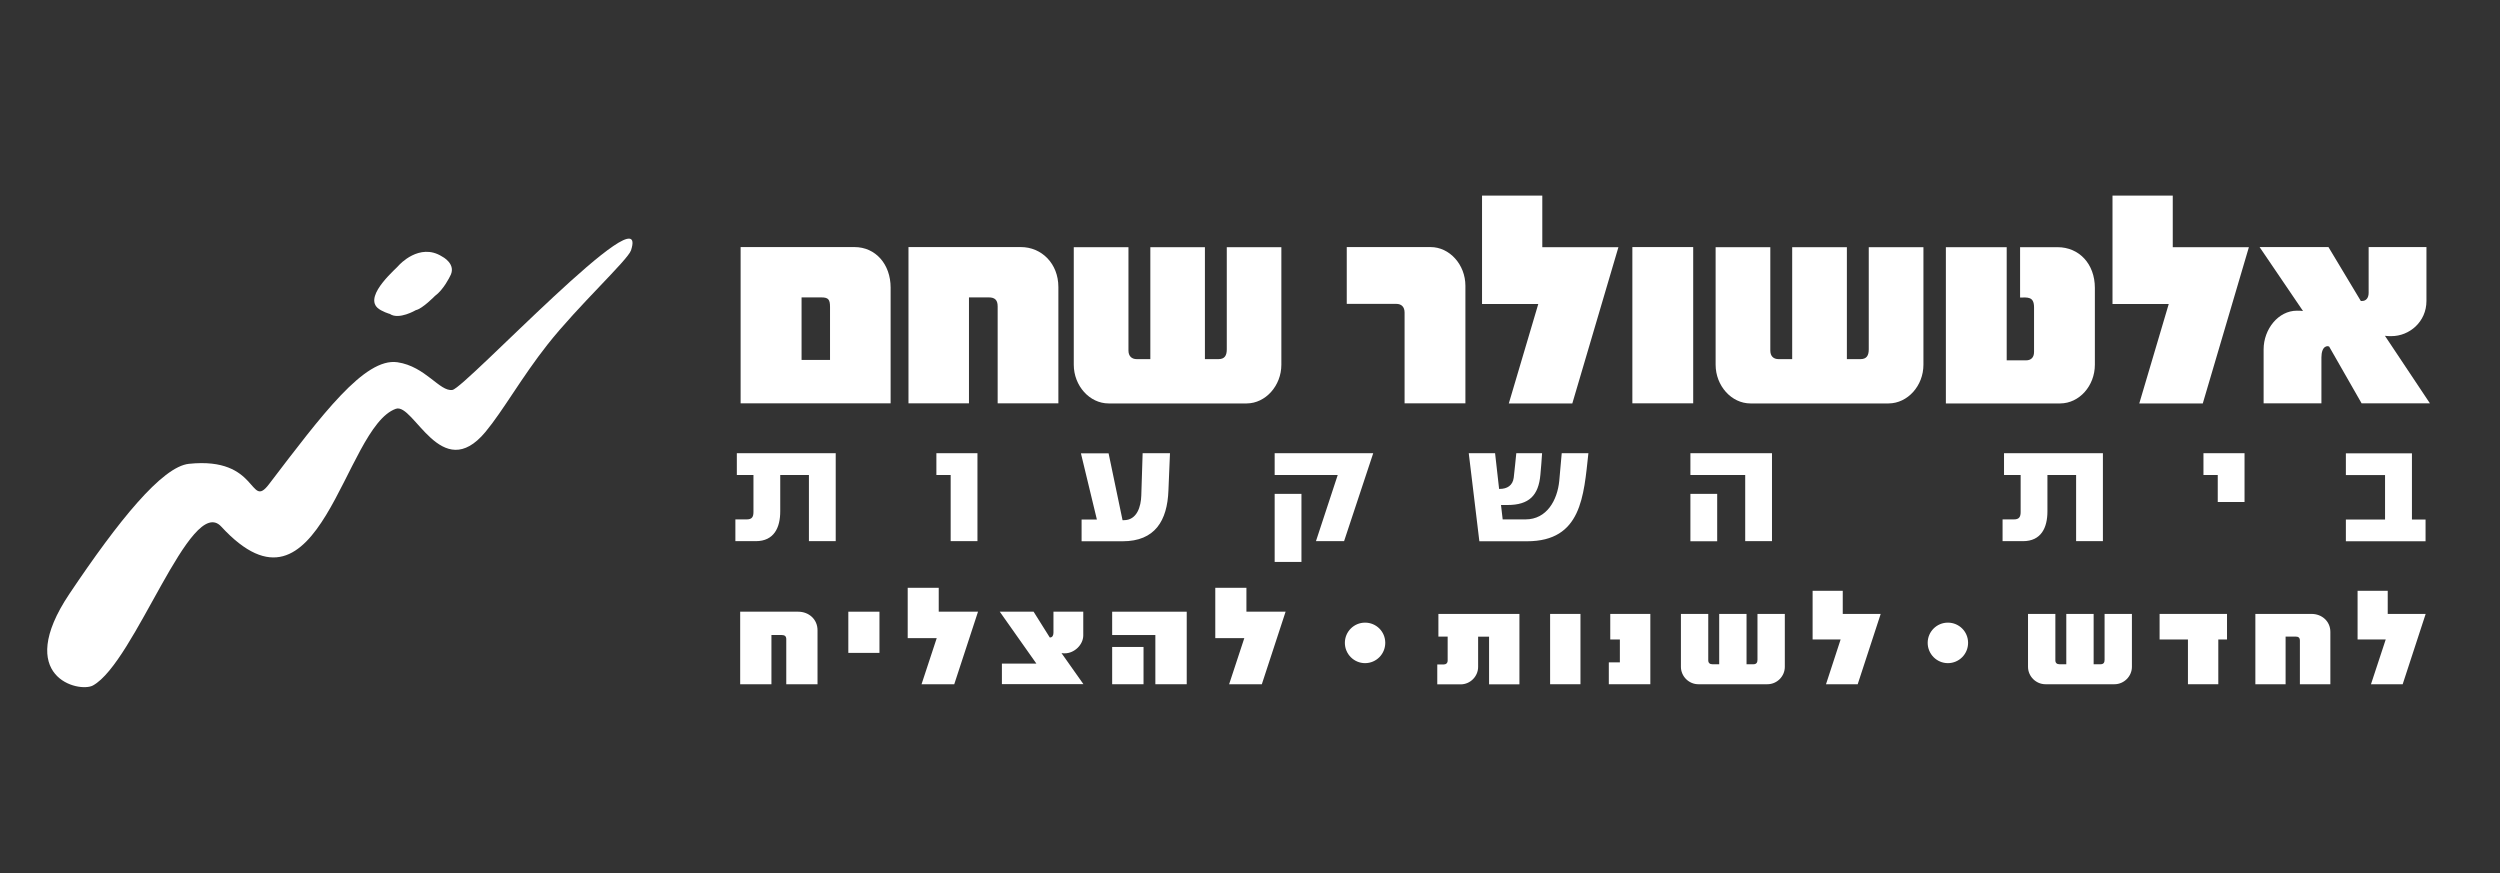 <svg xmlns="http://www.w3.org/2000/svg" width="209" height="73" viewBox="0 0 209 73" fill="none"><rect x="0" y="0" width="209" height="73" fill="#333333" stroke="none"/><path d="M74.456 33.718V24.042C74.456 22.102 73.206 20.655 71.433 20.655H61.916V33.718H74.456ZM69.38 30.088H67.011V24.863H68.671C69.25 24.863 69.39 25.041 69.39 25.656V30.088H69.38Z" fill="white"></path><path d="M88.48 33.718V23.995C88.48 22.027 87.071 20.655 85.345 20.655H75.949V33.718H81.006V24.863H82.667C83.143 24.863 83.404 25.059 83.404 25.61V33.718H88.48Z" fill="white"></path><path d="M107.122 30.489V20.665H102.559V29.202C102.559 29.724 102.382 30.023 101.869 30.023H100.731V20.665H96.168V30.023H95.03C94.61 30.023 94.339 29.771 94.339 29.305V20.665H89.767V30.489C89.767 32.253 91.092 33.727 92.678 33.727H104.229C105.797 33.718 107.122 32.253 107.122 30.489Z" fill="white"></path><path d="M122.508 33.718V23.893C122.508 22.12 121.183 20.655 119.597 20.655H112.589V25.404H116.732C117.161 25.404 117.423 25.656 117.423 26.132V33.718H122.508Z" fill="white"></path><path d="M123.898 16.354V25.414H128.6L126.137 33.727H131.446L135.3 20.665H128.936V16.354H123.898Z" fill="white"></path><path d="M141.551 20.655H136.466V33.718H141.551V20.655Z" fill="white"></path><path d="M160.799 30.489V20.665H156.228V29.202C156.228 29.724 156.05 30.023 155.537 30.023H154.399V20.665H149.827V30.023H148.689C148.259 30.023 147.998 29.771 147.998 29.305V20.665H143.426V30.489C143.426 32.253 144.751 33.727 146.337 33.727H157.888C159.484 33.718 160.799 32.253 160.799 30.489Z" fill="white"></path><path d="M175.131 30.489V24.07C175.131 22.055 173.806 20.665 172.014 20.665H168.879V24.872C169.505 24.872 170.046 24.77 170.046 25.694V29.426C170.046 29.902 169.775 30.125 169.374 30.125H167.76V20.665H162.675V33.727H172.238C173.834 33.718 175.131 32.253 175.131 30.489Z" fill="white"></path><path d="M176.605 16.354V25.414H181.307L178.844 33.727H184.153L188.007 20.665H181.643V16.354H176.605Z" fill="white"></path><path d="M203.141 33.718L199.38 28.073C199.558 28.101 199.744 28.101 199.922 28.101C201.424 28.101 202.851 26.907 202.851 25.162V20.655H198.018V24.49C198.018 24.91 197.794 25.19 197.412 25.162H197.365L194.659 20.655H188.902L192.532 26.002C192.373 25.974 192.196 25.974 192.019 25.974C190.47 25.974 189.238 27.513 189.238 29.211V33.718H194.071V29.883C194.071 29.491 194.165 28.941 194.603 28.941C194.65 28.941 194.669 28.969 194.715 28.969L197.43 33.718H203.141Z" fill="white"></path><path d="M31.555 25.731C30.417 24.667 33.263 22.344 33.356 22.167C33.356 22.167 35.063 20.254 36.948 21.439C36.948 21.439 38.227 22.073 37.611 23.118C37.611 23.118 37.088 24.219 36.36 24.742C36.36 24.742 35.315 25.815 34.765 25.927C34.765 25.927 33.347 26.767 32.591 26.244C32.6 26.253 31.882 26.039 31.555 25.731Z" fill="white"></path><path d="M40.587 36.106C36.892 40.548 34.588 33.653 33.095 34.175C28.719 35.724 26.788 53.022 18.493 44.019C15.946 41.257 11.29 55.364 7.772 57.305C6.615 57.94 1.129 56.624 5.803 49.645C9.89 43.552 13.548 39.008 15.796 38.775C21.684 38.159 20.825 42.656 22.486 40.482C26.927 34.66 30.482 29.883 33.225 30.284C35.577 30.63 36.762 32.766 37.825 32.598C38.889 32.43 54.415 15.813 52.754 20.926C52.493 21.728 48.313 25.582 45.775 28.801C43.61 31.544 42.08 34.306 40.587 36.106Z" fill="white"></path><path d="M68.345 57.202V52.687C68.345 51.772 67.617 51.138 66.731 51.138H61.879V57.202H64.492V53.088H65.35C65.593 53.088 65.732 53.181 65.732 53.433V57.202H68.345Z" fill="white"></path><path d="M73.523 51.138H70.92V54.581H73.523V51.138Z" fill="white"></path><path d="M75.884 49.141V53.349H78.31L77.041 57.203H79.775L81.762 51.138H78.478V49.141H75.884Z" fill="white"></path><path d="M90.579 57.202L88.741 54.599C88.834 54.618 88.928 54.618 89.021 54.618C89.805 54.618 90.561 53.909 90.561 53.116V51.138H88.069V52.892C88.069 53.078 88.004 53.293 87.78 53.293H87.761L86.409 51.138H83.581L86.642 55.476H83.759V57.193H90.579V57.202Z" fill="white"></path><path d="M92.977 57.202H95.599V54.086H92.977V57.202ZM92.977 51.138V53.088H96.588V57.202H99.21V51.138H92.977Z" fill="white"></path><path d="M101.598 49.141V53.349H104.024L102.755 57.203H105.489L107.476 51.138H104.201V49.141H101.598Z" fill="white"></path><path d="M127.024 57.202V51.324H120.25V53.218H121.024V55.224C121.024 55.439 120.884 55.551 120.679 55.551H120.156V57.212H122.116C122.909 57.212 123.571 56.549 123.571 55.756V53.228H124.486V57.212H127.024V57.202Z" fill="white"></path><path d="M132.127 51.324H129.589V57.202H132.127V51.324Z" fill="white"></path><path d="M134.618 51.324V53.461H135.421V55.374H134.497V57.202H137.968V51.324H134.618Z" fill="white"></path><path d="M149.211 55.747V51.324H146.925V55.159C146.925 55.392 146.832 55.532 146.58 55.532H146.011V51.324H143.725V55.532H143.156C142.941 55.532 142.81 55.42 142.81 55.206V51.324H140.525V55.747C140.525 56.54 141.187 57.202 141.98 57.202H147.756C148.558 57.202 149.211 56.54 149.211 55.747Z" fill="white"></path><path d="M151.534 49.393V53.461H153.876L152.654 57.202H155.304L157.226 51.324H154.054V49.393H151.534Z" fill="white"></path><path d="M178.228 55.747V51.324H175.943V55.159C175.943 55.392 175.859 55.532 175.597 55.532H175.028V51.324H172.742V55.532H172.173C171.958 55.532 171.828 55.42 171.828 55.206V51.324H169.542V55.747C169.542 56.54 170.204 57.202 170.997 57.202H176.773C177.566 57.202 178.228 56.54 178.228 55.747Z" fill="white"></path><path d="M180.542 51.324V53.461H182.912V57.202H185.45V53.461H186.178V51.324H180.542Z" fill="white"></path><path d="M194.818 57.202V52.826C194.818 51.94 194.109 51.324 193.25 51.324H188.548V57.202H191.076V53.218H191.907C192.14 53.218 192.271 53.302 192.271 53.554V57.202H194.818Z" fill="white"></path><path d="M197.094 49.393V53.461H199.446L198.214 57.202H200.864L202.786 51.324H199.614V49.393H197.094Z" fill="white"></path><path d="M114.12 55.439C115.053 55.439 115.808 54.683 115.808 53.741C115.808 52.798 115.053 52.052 114.12 52.052C113.187 52.052 112.431 52.807 112.431 53.741C112.431 54.674 113.187 55.439 114.12 55.439Z" fill="white"></path><path d="M162.843 55.439C163.776 55.439 164.532 54.683 164.532 53.741C164.532 52.798 163.776 52.052 162.843 52.052C161.91 52.052 161.154 52.807 161.154 53.741C161.154 54.674 161.91 55.439 162.843 55.439Z" fill="white"></path><path d="M202.777 45.25V43.431H201.638V37.898H196.115V39.717H199.39V43.431H196.115V45.25H202.777ZM187.643 41.966V37.889H184.209V39.708H185.404V41.966H187.643ZM175.803 45.25V37.889H167.536V39.708H168.926V42.806C168.926 43.216 168.795 43.422 168.366 43.422H167.415V45.241H169.122C170.652 45.241 171.165 44.103 171.165 42.75V39.708H173.563V45.241H175.803V45.25ZM143.557 41.285H141.318V45.25H143.557V41.285ZM148.138 45.25V37.889H141.318V39.708H145.899V45.241H148.138V45.25ZM132.79 37.889H130.56C130.494 38.663 130.42 39.428 130.354 40.203C130.196 41.798 129.328 43.422 127.527 43.422H125.624L125.484 42.218H126.034C127.817 42.218 128.628 41.434 128.778 39.671C128.834 39.083 128.88 38.477 128.918 37.889H126.762C126.688 38.56 126.632 39.26 126.548 39.932C126.464 40.594 125.988 40.874 125.372 40.874H125.325L124.989 37.889H122.788L123.674 45.25H127.658C132.23 45.25 132.398 41.462 132.79 37.889ZM108.801 41.285H106.562V46.976H108.801V41.285ZM114.801 37.889H106.562V39.708H111.834L110.014 45.241H112.365L114.801 37.889ZM97.81 37.889H95.524C95.478 39.064 95.459 40.24 95.412 41.425C95.384 42.339 95.058 43.487 93.957 43.487H93.845L92.678 37.898H90.365L91.699 43.431H90.421V45.25H93.854C96.56 45.25 97.586 43.524 97.68 41.014L97.81 37.889ZM81.715 45.25V37.889H78.282V39.708H79.476V45.241H81.715V45.25ZM69.866 45.25V37.889H61.599V39.708H62.989V42.806C62.989 43.216 62.859 43.422 62.429 43.422H61.478V45.241H63.185C64.715 45.241 65.228 44.103 65.228 42.75V39.708H67.626V45.241H69.866V45.25Z" fill="white"></path></svg>